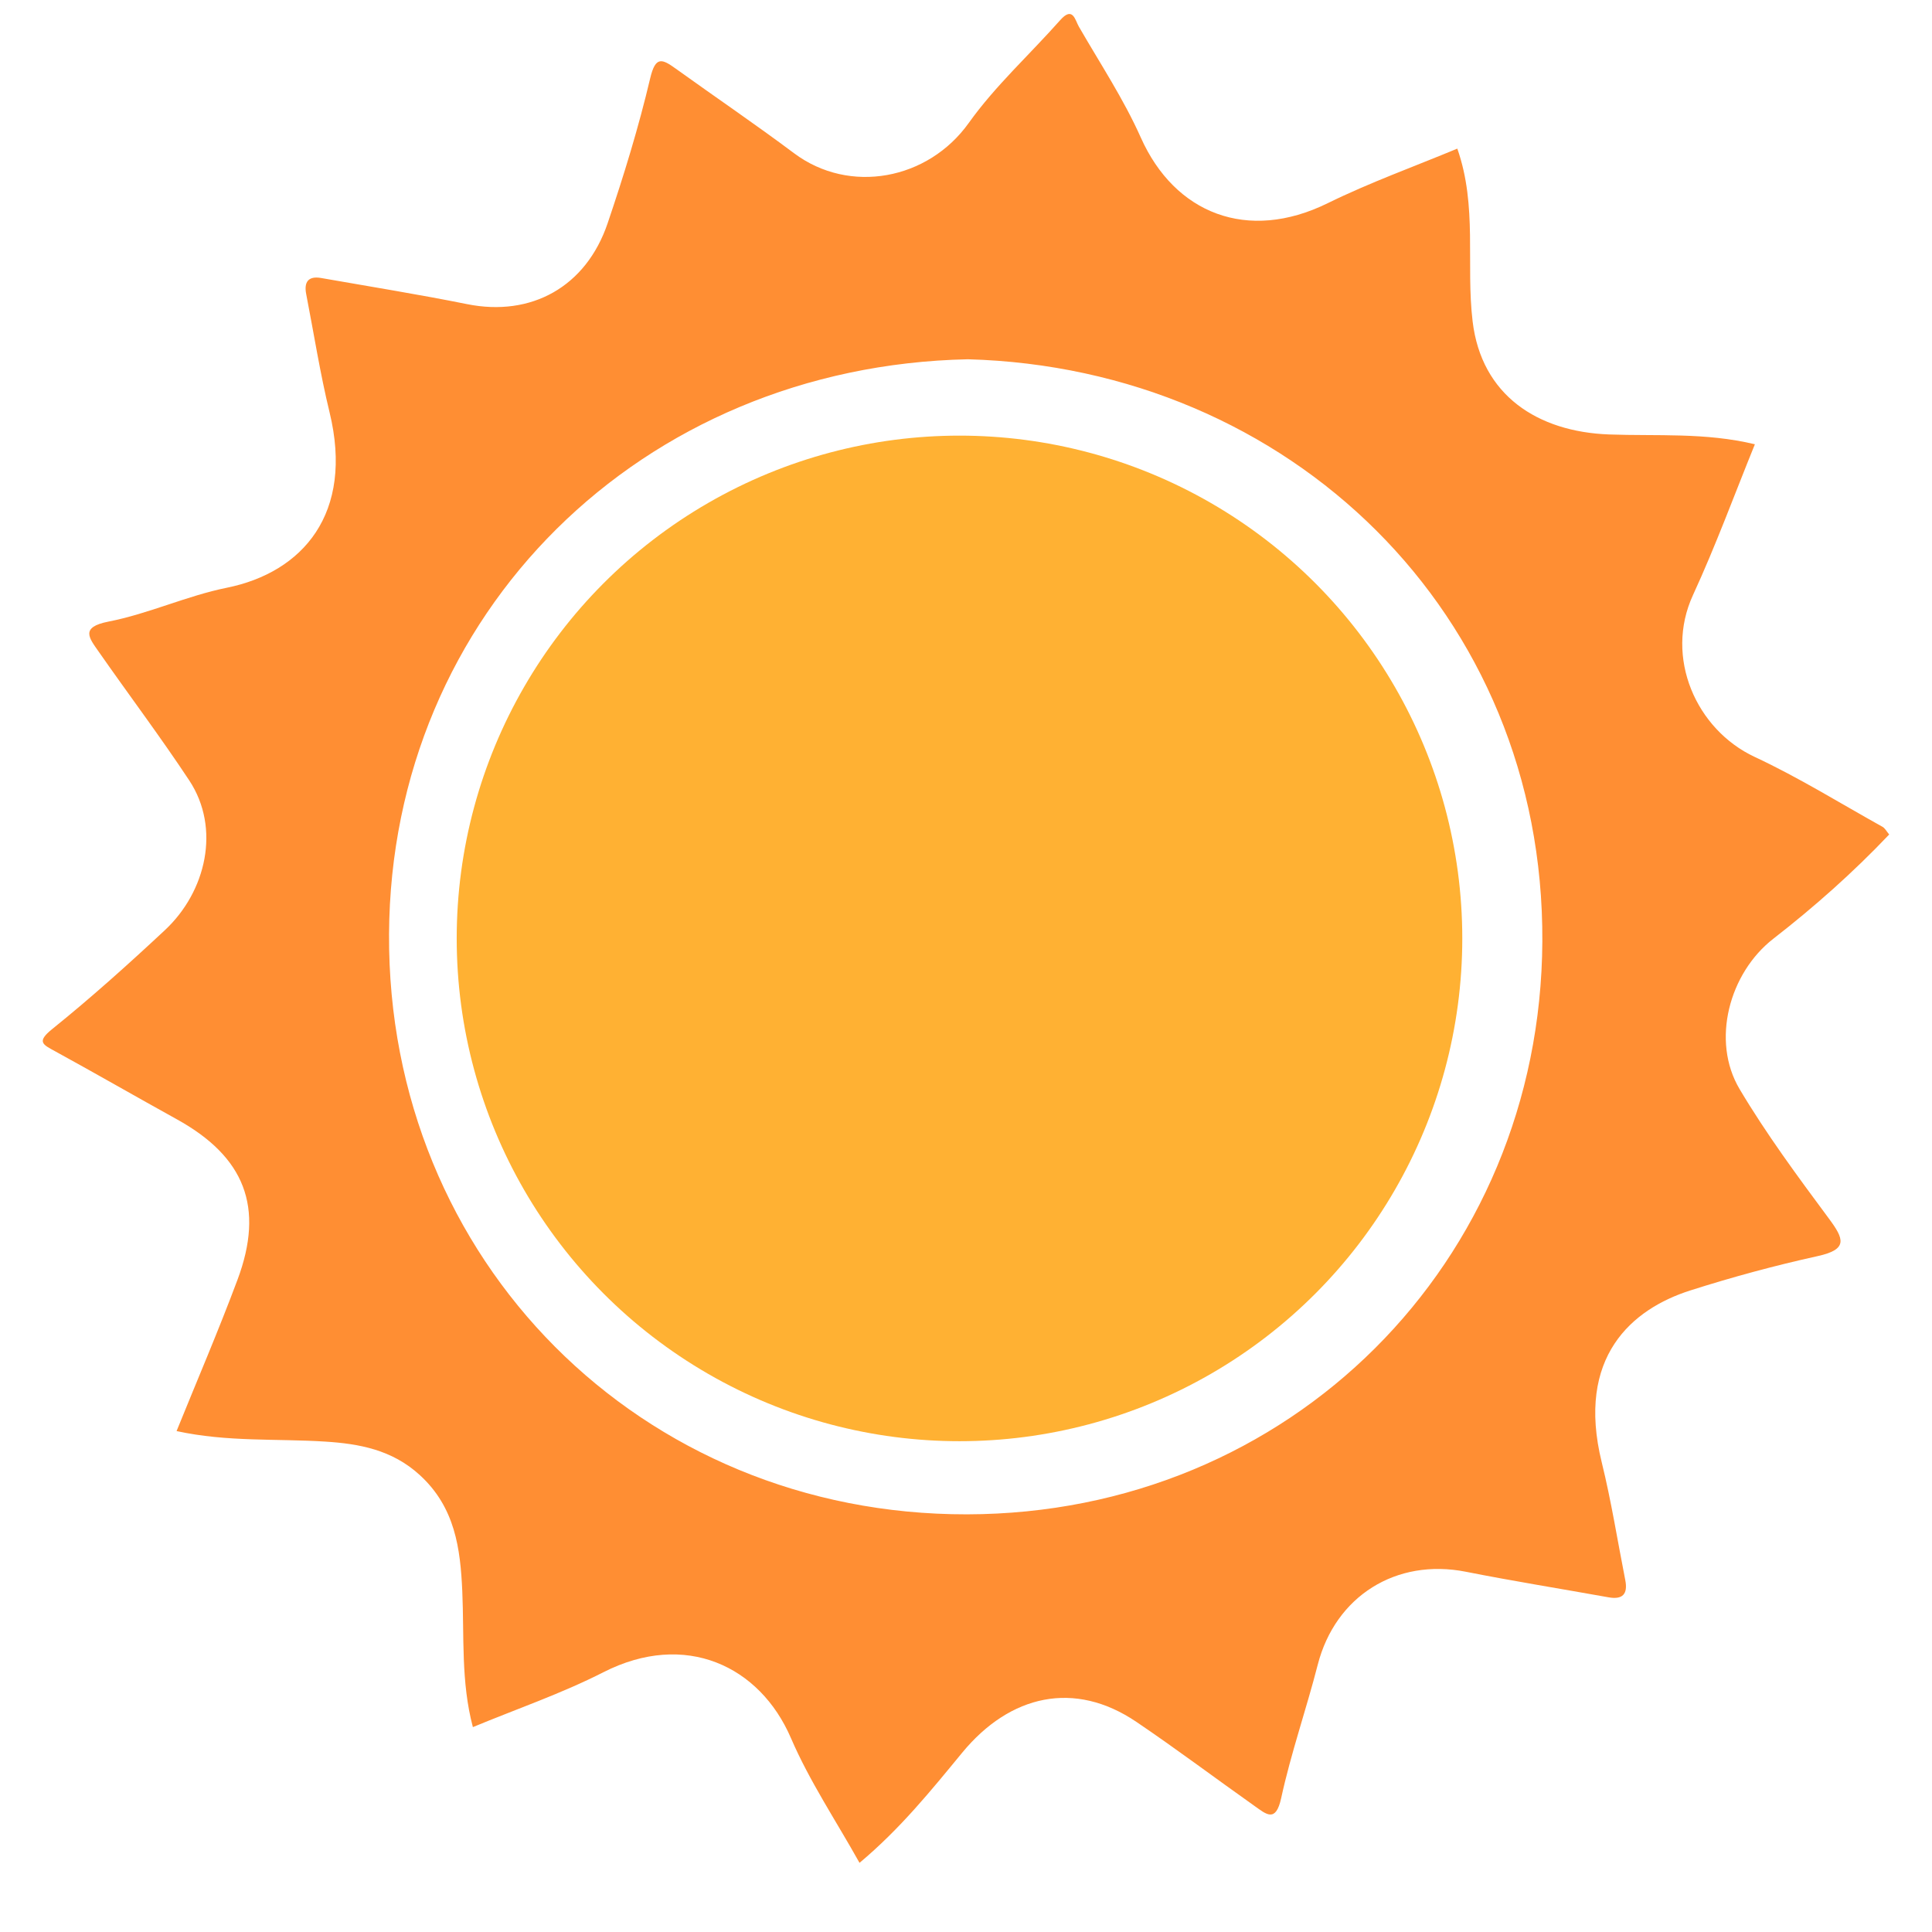 <?xml version="1.0" encoding="utf-8"?>
<!-- Generator: Adobe Illustrator 16.0.0, SVG Export Plug-In . SVG Version: 6.00 Build 0)  -->
<!DOCTYPE svg PUBLIC "-//W3C//DTD SVG 1.1//EN" "http://www.w3.org/Graphics/SVG/1.1/DTD/svg11.dtd">
<svg version="1.1" id="Слой_1" xmlns="http://www.w3.org/2000/svg" xmlns:xlink="http://www.w3.org/1999/xlink" x="0px" y="0px"
	 width="144px" height="144px" viewBox="0 0 144 144" enable-background="new 0 0 144 144" xml:space="preserve">
<g>
	<path fill-rule="evenodd" clip-rule="evenodd" fill="#FF8E33" d="M108.619,11.077c1.511,4.297,0.633,8.618,1.141,12.872
		c0.658,5.521,4.85,8.234,10.17,8.433c3.571,0.132,7.161-0.16,10.869,0.731c-1.503,3.694-2.909,7.54-4.616,11.245
		c-2.14,4.644,0.237,10.021,4.607,12.061c3.271,1.526,6.359,3.447,9.521,5.207c0.188,0.104,0.304,0.342,0.498,0.572
		c-2.678,2.822-5.578,5.396-8.64,7.774c-3.281,2.553-4.649,7.604-2.511,11.201c1.994,3.354,4.332,6.516,6.66,9.656
		c1.119,1.508,1.444,2.291-0.834,2.793c-3.206,0.706-6.388,1.568-9.515,2.566c-4.308,1.376-8.524,4.935-6.583,12.814
		c0.712,2.892,1.176,5.845,1.753,8.77c0.202,1.034-0.191,1.475-1.253,1.282c-3.543-0.636-7.098-1.205-10.626-1.904
		c-5.194-1.03-9.729,1.816-11.042,6.926c-0.855,3.331-1.997,6.593-2.727,9.948c-0.404,1.856-1.111,1.2-1.968,0.595
		c-2.945-2.084-5.833-4.257-8.82-6.278c-4.605-3.119-9.414-2.043-12.991,2.3c-2.307,2.802-4.615,5.668-7.648,8.205
		c-1.744-3.127-3.727-6.082-5.111-9.298c-2.314-5.375-7.872-8.019-13.977-4.91c-3.127,1.593-6.479,2.742-9.73,4.091
		c-0.897-3.382-0.641-6.77-0.79-10.136c-0.142-3.17-0.531-6.243-3.172-8.655c-2.071-1.895-4.538-2.328-7.022-2.488
		c-3.64-0.235-7.309,0.041-11.101-0.786c1.496-3.695,3.113-7.454,4.543-11.283c2.021-5.408,0.536-9.159-4.521-11.954
		c-3.029-1.676-6.031-3.404-9.068-5.068c-0.929-0.508-1.414-0.702-0.213-1.667c2.896-2.333,5.672-4.827,8.392-7.367
		c3.076-2.874,4.169-7.586,1.813-11.155c-2.158-3.266-4.518-6.397-6.758-9.609c-0.697-1.002-1.397-1.813,0.738-2.231
		c2.99-0.582,5.831-1.919,8.819-2.523c5.637-1.139,9.5-5.516,7.656-13.084c-0.706-2.903-1.167-5.865-1.739-8.801
		c-0.177-0.905,0.157-1.367,1.111-1.201c3.63,0.638,7.271,1.222,10.884,1.949c4.76,0.958,8.857-1.27,10.472-6.03
		C46.495,13.087,47.6,9.484,48.46,5.84c0.396-1.675,0.879-1.463,1.918-0.715c2.931,2.107,5.921,4.137,8.811,6.299
		c4.126,3.086,9.984,1.993,13.019-2.263c1.973-2.765,4.545-5.099,6.813-7.66c0.946-1.069,1.111-0.001,1.392,0.485
		c1.576,2.733,3.335,5.392,4.614,8.262c2.53,5.672,7.96,7.831,13.924,4.901C102.106,13.599,105.438,12.403,108.619,11.077z
		 M72.138,26.778C47.787,27.294,29.13,45.71,28.997,69.612c-0.136,24.334,18.772,43.3,43.074,43.258
		c24.052-0.042,42.757-18.737,42.886-42.701C115.088,45.7,96.099,27.434,72.138,26.778z"/>
	<circle fill-rule="evenodd" clip-rule="evenodd" fill="#FFB133" cx="71.515" cy="69.944" r="37.475"/>
</g>
</svg>
